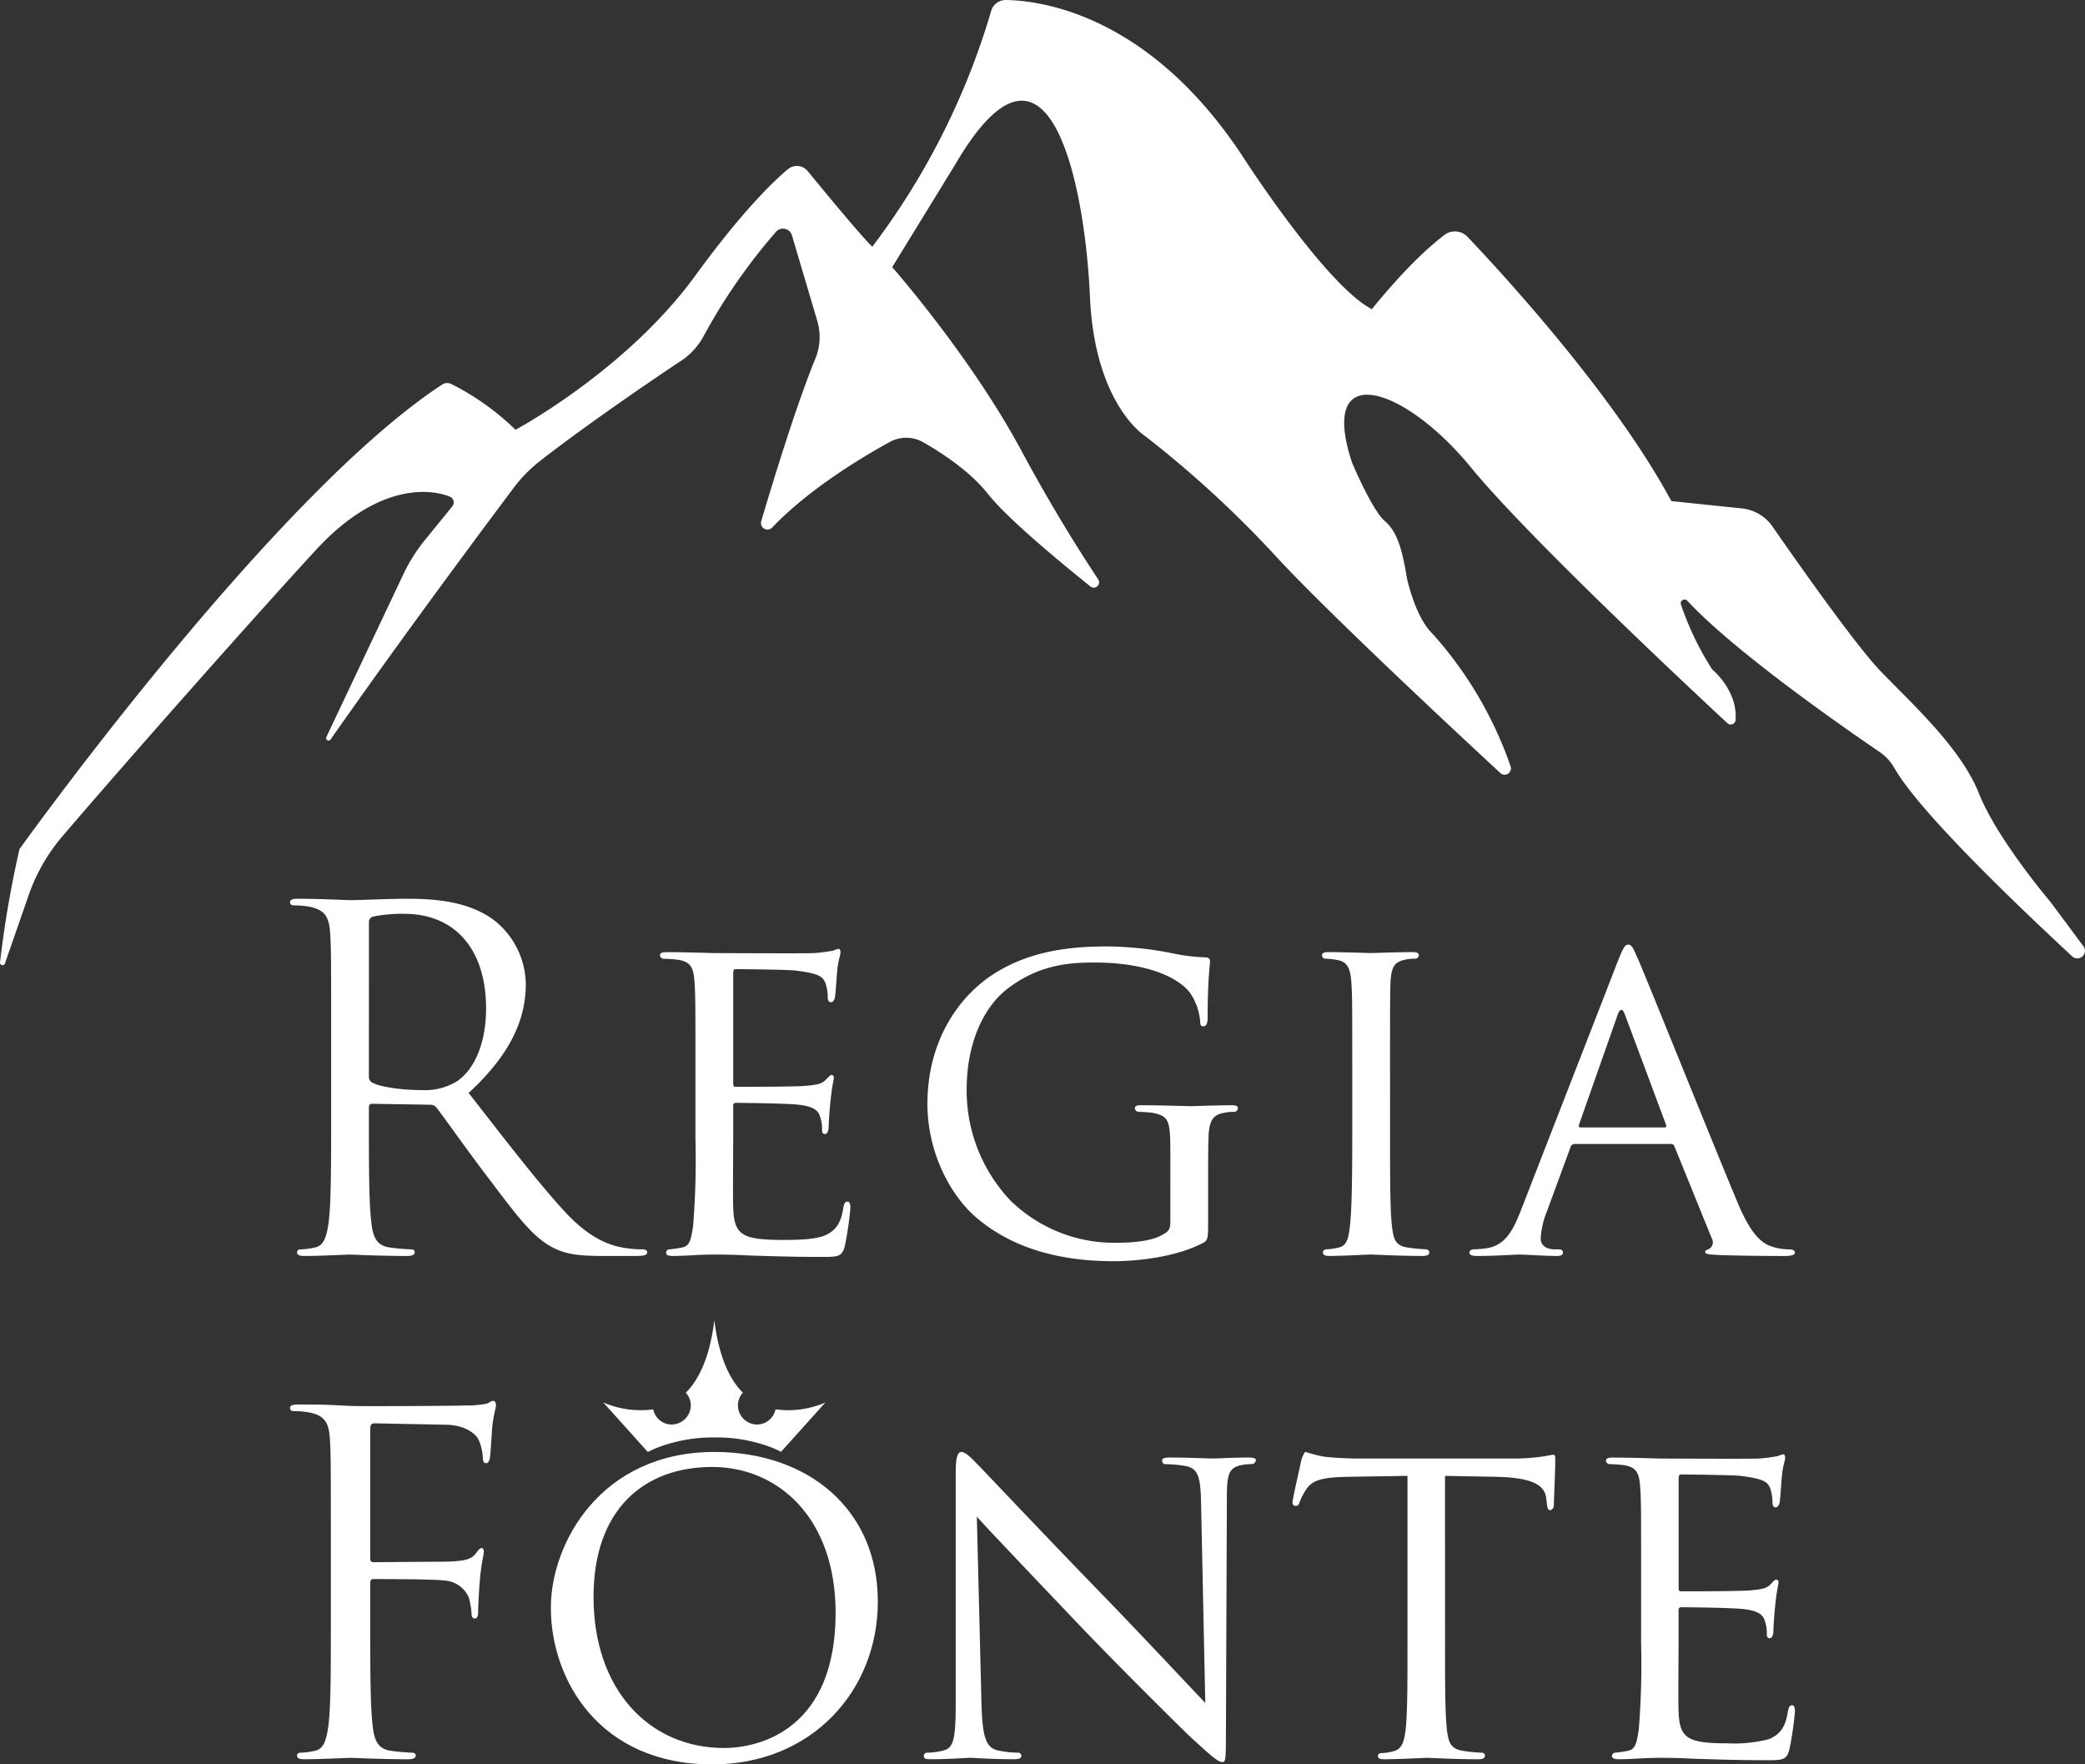 <svg id="Regia_fonte_blue" xmlns="http://www.w3.org/2000/svg" width="293.456" height="248.32" viewBox="0 0 293.456 248.32">
  <rect x="0" y="0" width="293.456" height="248.32" fill="#333333" stroke="none"/>
  <g id="Group_1425" data-name="Group 1425" transform="translate(40.82 126.487)">
    <path id="Path_9012" data-name="Path 9012" d="M-18.554-53.226c0,6.385,0,11.638-.333,14.431-.265,1.929-.6,3.393-1.928,3.658a10.256,10.256,0,0,1-2,.267c-.4,0-.532.2-.532.4,0,.4.333.532,1.064.532,2,0,6.184-.2,6.252-.2.333,0,4.522.2,8.18.2.732,0,1.064-.2,1.064-.532,0-.2-.133-.4-.532-.4a28.929,28.929,0,0,1-2.992-.267c-2-.265-2.394-1.729-2.594-3.658-.333-2.793-.333-8.046-.333-14.431v-1.6c0-.331.133-.532.465-.532l8.181.133a1.076,1.076,0,0,1,.865.4c1.33,1.73,4.456,6.186,7.249,9.843,3.79,4.988,6.118,8.247,8.979,9.776,1.729.931,3.391,1.264,7.115,1.264h4.722c1.2,0,1.6-.133,1.6-.532,0-.2-.267-.4-.6-.4a15.959,15.959,0,0,1-2.594-.2c-1.663-.267-4.522-1-8.114-4.788C10.775-43.982,6.253-49.9.8-56.884,6.785-62.4,8.847-67.325,8.847-72.246A11.638,11.638,0,0,0,4.258-81.29c-3.525-2.528-7.98-2.926-12.17-2.926-2.061,0-7.117.2-7.848.2-.333,0-4.522-.2-7.515-.2-.732,0-1.063.132-1.063.532,0,.265.265.4.531.4a12.409,12.409,0,0,1,2.262.2c2.195.465,2.727,1.529,2.859,3.79.133,2.129.133,3.991.133,14.365Zm5.321-27.666a.8.8,0,0,1,.532-.8,20.078,20.078,0,0,1,4.456-.4c7.117,0,11.5,4.988,11.5,13.3,0,5.055-1.729,8.646-4.057,10.242a8.608,8.608,0,0,1-4.988,1.264c-2.926,0-5.985-.466-6.983-1.064a.869.869,0,0,1-.465-.8ZM32.721-50.365a115.79,115.79,0,0,1-.331,12.236c-.267,1.663-.4,2.793-1.531,2.992a16.507,16.507,0,0,1-1.8.267.451.451,0,0,0-.465.465c0,.333.333.466.931.466.931,0,2.261-.067,3.391-.133,1.264-.066,2.394-.066,2.528-.066.865,0,2.394,0,4.856.132,2.394.067,5.785.2,10.175.2,2.261,0,2.859,0,3.258-1.462a46.867,46.867,0,0,0,.8-5.454c0-.4-.067-.865-.4-.865s-.466.2-.6.865c-.331,2.261-1.13,3.259-2.66,3.923-1.529.6-4.324.6-5.853.6-5.785,0-6.85-.73-6.983-4.522-.066-1.13,0-7.715,0-9.643v-4.722a.35.35,0,0,1,.4-.4c1,0,7.25.066,8.845.265,2.262.267,2.794.931,2.994,1.73a5.026,5.026,0,0,1,.265,1.862c0,.331.133.532.4.532.4,0,.532-.6.532-1.064,0-.4.133-2.528.267-3.658a30.65,30.65,0,0,1,.465-3.126c0-.333-.133-.466-.333-.466s-.465.333-.864.732c-.6.6-1.463.666-2.86.8-1.33.132-9.045.132-9.776.132-.333,0-.333-.2-.333-.6V-73.709c0-.4.067-.6.333-.6.666,0,7.449.066,8.446.2,3.192.4,3.79.8,4.19,1.729a6.22,6.22,0,0,1,.333,2c0,.465.132.732.465.732.265,0,.466-.333.532-.6.133-.666.265-3.193.333-3.725.132-1.6.465-2.261.465-2.66,0-.267-.066-.532-.265-.532a3.781,3.781,0,0,0-.8.265c-.465.067-1.529.267-2.66.333-1.33.067-13.567,0-13.966,0-.333,0-4.123-.132-6.784-.132-.664,0-.931.132-.931.465a.567.567,0,0,0,.466.466,18.981,18.981,0,0,1,2,.132c1.928.267,2.261,1.2,2.394,3.126.132,1.8.132,3.393.132,12.17ZM99.559-38.6c0,1.064-.465,1.331-1.2,1.73C96.832-36,94.105-35.8,92.044-35.8a20.894,20.894,0,0,1-14.963-5.92,22.5,22.5,0,0,1-6.186-15.628c0-6.584,2.394-11.639,5.787-14.233,4.456-3.391,8.712-3.658,12.236-3.658,7.581,0,12.038,2.262,13.5,4.39a8.421,8.421,0,0,1,1.33,3.725c0,.531.066.864.4.864.4,0,.666-.265.666-1.2,0-5.653.331-7.183.331-7.981,0-.265-.132-.532-.732-.532a25.353,25.353,0,0,1-4.721-.6,48.91,48.91,0,0,0-8.979-.931c-4.456,0-10.308.4-15.562,3.592-5.188,3.126-9.777,9.509-9.777,18.554,0,7.05,3.393,13.1,6.983,16.1,6.518,5.52,14.831,6.052,19.287,6.052,3.393,0,8.712-.6,12.437-2.528.732-.4.8-.466.8-3.06v-6.318c0-2.394,0-4.057.066-5.853.133-2,.6-2.859,2.195-3.126a6.577,6.577,0,0,1,1.463-.132.567.567,0,0,0,.466-.466c0-.4-.267-.465-.931-.465-1.8,0-5.454.132-5.719.132-.333,0-4.257-.132-6.917-.132-.666,0-.931.066-.931.465a.565.565,0,0,0,.466.466,18.954,18.954,0,0,1,1.994.132c2.394.466,2.528,1.13,2.528,5.719Zm30.924-21.747c0-8.778,0-10.374.067-12.17.132-2,.465-2.793,2.061-3.126a6.577,6.577,0,0,1,1.463-.132.565.565,0,0,0,.465-.466c0-.333-.265-.465-.931-.465-1.795,0-5.586.132-5.851.132-.333,0-3.991-.132-5.92-.132-.664,0-.931.132-.931.465a.5.5,0,0,0,.466.466,10.432,10.432,0,0,1,1.8.2c1.264.265,1.729,1.13,1.862,3.058.132,1.8.132,3.393.132,12.17v9.977c0,5.453-.066,9.908-.331,12.236-.2,1.663-.4,2.727-1.531,2.992a8.342,8.342,0,0,1-1.795.267.451.451,0,0,0-.466.465c0,.333.333.466.931.466,1.8,0,5.454-.2,5.787-.2.265,0,4.057.2,7.315.2.666,0,.931-.2.931-.466a.45.45,0,0,0-.465-.465,23.75,23.75,0,0,1-2.661-.267c-1.729-.265-1.928-1.33-2.127-2.992-.267-2.328-.267-6.784-.267-12.236ZM148.838-40.19c-1.13,2.859-2.262,4.854-4.922,5.187a16.514,16.514,0,0,1-1.729.133.513.513,0,0,0-.532.465c0,.333.4.466,1.13.466,2.394,0,5.321-.2,5.919-.2.666,0,3.857.2,5.253.2.532,0,.865-.133.865-.466,0-.265-.133-.465-.6-.465h-.532c-1,0-2-.4-2-1.531a11.682,11.682,0,0,1,.865-3.79l3.325-9.045a.618.618,0,0,1,.6-.466h13.5c.331,0,.4.067.531.333L175.773-36.4a1.063,1.063,0,0,1-.532,1.531c-.265.132-.4.132-.4.4,0,.333.931.333,2.061.4,4.057.133,8.38.133,9.244.133.666,0,1.331-.133,1.331-.466s-.4-.465-.732-.465a8.154,8.154,0,0,1-2.328-.333c-1.264-.4-2.86-1.13-4.988-6.186C175.839-49.967,166.461-73.31,165.4-75.7c-.6-1.264-.8-2.061-1.4-2.061-.4,0-.666.333-1.4,2.195Zm8.446-11.838c-.2,0-.267-.133-.2-.4l5.453-15.5q.5-1.3,1,0l5.785,15.5c.066.267.066.4-.2.4Z" transform="translate(24.339 84.217)" fill="#fff"/>
  </g>
  <g id="Group_1426" data-name="Group 1426" transform="translate(40.82 197.148)">
    <path id="Path_9013" data-name="Path 9013" d="M-18.422-49.258c0,6.339,0,11.555-.33,14.328-.264,1.915-.594,3.367-1.915,3.632a10.194,10.194,0,0,1-1.981.264c-.4,0-.528.2-.528.4,0,.4.33.528,1.056.528,1.981,0,6.141-.2,6.471-.2s4.49.2,8.121.2c.726,0,1.056-.2,1.056-.528,0-.2-.132-.4-.528-.4A28.8,28.8,0,0,1-9.971-31.3c-1.981-.264-2.377-1.717-2.575-3.632-.33-2.773-.33-7.989-.33-14.328v-5.612c0-.462.132-.594.462-.594,1.122,0,8.32,0,9.97.2A4,4,0,0,1,.99-52.89a11.149,11.149,0,0,1,.4,2.377c0,.33.132.594.462.594.462,0,.462-.66.462-1.255,0-.462.132-3.1.264-4.424.2-2.179.528-3.3.528-3.7,0-.33-.066-.528-.33-.528s-.462.33-.726.66C1.452-58.3.594-58.106-.991-57.974c-.924.066-1.849.066-2.971.066l-8.452.066c-.4,0-.462-.2-.462-.594V-76.66c0-.528.2-.726.594-.726l10.168.2c2.575.066,4.094,1.255,4.49,2.113a7.119,7.119,0,0,1,.594,2.509c0,.462.132.792.462.792s.462-.4.528-.726c.132-.792.264-3.7.33-4.358.2-1.849.528-2.641.528-3.1,0-.33-.132-.594-.4-.594s-.528.264-.924.4A14.458,14.458,0,0,1,.594-79.9c-1.519.066-14.922.132-16.243.066l-2.707-.132c-1.453-.066-3.235-.066-4.754-.066-.726,0-1.056.132-1.056.528,0,.264.264.4.528.4a12.348,12.348,0,0,1,2.245.2c2.179.462,2.707,1.519,2.839,3.764.132,2.113.132,3.962.132,14.262Z" transform="translate(24.167 80.556)" fill="#fff"/>
  </g>
  <g id="Group_1427" data-name="Group 1427" transform="translate(77.531 204.346)">
    <path id="Path_9014" data-name="Path 9014" d="M-147.59-75.326c0-13.074-9.9-21.063-22.978-21.063-16.045,0-23.044,12.875-23.044,21.921,0,10.1,6.8,22.053,22.714,22.053,14,0,23.308-10.366,23.308-22.912m-5.943,1.585c0,16.243-10.5,19.016-15.715,19.016-10.5,0-18.356-8.187-18.356-21.261,0-12.215,7-18.29,16.705-18.29,9.178,0,17.365,7.065,17.365,20.535" transform="translate(193.611 96.389)" fill="#fff"/>
  </g>
  <g id="Group_1428" data-name="Group 1428" transform="translate(130.024 204.345)">
    <path id="Path_9015" data-name="Path 9015" d="M-23.928-136.166c1.783,1.981,8.32,8.848,15.054,15.913,6.141,6.4,14.526,14.658,15.12,15.186,3.235,2.971,3.83,3.433,4.424,3.433.4,0,.462-.33.462-4.028l.132-32.882c0-3.367.132-4.49,2.047-4.886a6.576,6.576,0,0,1,1.387-.132.656.656,0,0,0,.66-.528c0-.33-.462-.4-1.056-.4-2.377,0-4.292.132-4.952.132s-3.433-.132-6.075-.132c-.66,0-1.122.066-1.122.4,0,.2.066.528.462.528a18.6,18.6,0,0,1,2.839.264c1.783.33,2.113,1.585,2.179,5.216l.594,28.128C6.445-111.8.239-118.47-5.506-124.413c-8.98-9.244-17.431-18.224-18.356-19.148-.594-.594-1.585-1.717-2.245-1.717-.462,0-.792.594-.792,2.839v32.156c0,5.084-.2,6.6-1.651,7a9.143,9.143,0,0,1-2.377.33.451.451,0,0,0-.462.462c0,.4.33.462.924.462,2.641,0,5.084-.2,5.612-.2s2.839.2,6.141.2c.66,0,1.056-.132,1.056-.462a.451.451,0,0,0-.462-.462,13.809,13.809,0,0,1-2.905-.33c-1.585-.4-2.113-1.783-2.245-6.4Z" transform="translate(31.389 145.278)" fill="#fff"/>
  </g>
  <g id="Group_1429" data-name="Group 1429" transform="translate(181.921 204.345)">
    <path id="Path_9016" data-name="Path 9016" d="M-68.819-164.41l7.263.132c5.546.132,6.8,1.387,7,3.1l.066.594c.066.792.2.99.462.99s.528-.264.528-.726c0-.66.2-4.688.2-6.4,0-.33,0-.66-.264-.66s-.792.132-1.651.264a28.879,28.879,0,0,1-4.16.264H-81.3c-.66,0-2.905-.066-4.556-.264a20.21,20.21,0,0,1-2.575-.66c-.2,0-.462.726-.594,1.056-.066.462-1.255,5.48-1.255,6.075a.439.439,0,0,0,.4.462c.264,0,.462-.066.594-.528a9.107,9.107,0,0,1,.924-1.783c.858-1.321,2.245-1.717,5.877-1.783l8.386-.132v23.572c0,5.414,0,9.838-.264,12.149-.2,1.651-.528,2.773-1.717,3.037a7.729,7.729,0,0,1-1.717.264c-.33,0-.462.2-.462.4,0,.33.264.462.924.462,1.717,0,5.744-.2,6.009-.2.33,0,4.028.2,7.2.2.66,0,.924-.2.924-.462a.412.412,0,0,0-.462-.462,22.226,22.226,0,0,1-2.641-.264c-1.783-.264-2.047-1.321-2.245-2.971-.264-2.311-.264-6.735-.264-12.149Z" transform="translate(90.278 167.778)" fill="#fff"/>
  </g>
  <g id="Group_1430" data-name="Group 1430" transform="translate(226.027 204.676)">
    <path id="Path_9017" data-name="Path 9017" d="M-15.881-42.557a114.593,114.593,0,0,1-.33,12.149c-.264,1.651-.4,2.773-1.519,2.971a16.588,16.588,0,0,1-1.783.264.448.448,0,0,0-.462.462c0,.33.33.462.924.462.924,0,2.245-.066,3.367-.132,1.255-.066,2.377-.066,2.509-.066.858,0,2.377,0,4.82.132,2.377.066,5.744.2,10.1.2,2.245,0,2.839,0,3.235-1.453a46.524,46.524,0,0,0,.792-5.414c0-.4-.066-.858-.4-.858s-.462.2-.594.858c-.33,2.245-1.122,3.235-2.641,3.9a19.346,19.346,0,0,1-5.81.594c-5.744,0-6.8-.726-6.933-4.49-.066-1.122,0-7.659,0-9.574v-4.688a.348.348,0,0,1,.4-.4c.99,0,7.2.066,8.782.264,2.245.264,2.773.924,2.971,1.717a4.981,4.981,0,0,1,.264,1.849c0,.33.132.528.4.528.4,0,.528-.594.528-1.056,0-.4.132-2.509.264-3.632a30.606,30.606,0,0,1,.462-3.1c0-.33-.132-.462-.33-.462s-.462.33-.858.726c-.594.594-1.453.66-2.839.792-1.321.132-8.98.132-9.706.132-.33,0-.33-.2-.33-.594V-65.733c0-.4.066-.594.33-.594.66,0,7.4.066,8.386.2,3.169.4,3.764.792,4.16,1.717a6.154,6.154,0,0,1,.33,1.981c0,.462.132.726.462.726.264,0,.462-.33.528-.594.132-.66.264-3.169.33-3.7.132-1.585.462-2.245.462-2.641,0-.264-.066-.528-.264-.528a3.722,3.722,0,0,0-.792.264c-.462.066-1.519.264-2.641.33-1.321.066-13.47,0-13.866,0-.33,0-4.094-.132-6.735-.132-.66,0-.924.132-.924.462a.561.561,0,0,0,.462.462,18.7,18.7,0,0,1,1.981.132c1.915.264,2.245,1.189,2.377,3.1.132,1.783.132,3.367.132,12.083Z" transform="translate(20.833 69.167)" fill="#fff"/>
  </g>
  <g id="Group_1431" data-name="Group 1431" transform="translate(84.911 185.78)">
    <path id="Path_9018" data-name="Path 9018" d="M-80.24,18.428-74,11.493a13.189,13.189,0,0,1-7.021.965,2.666,2.666,0,0,1-2.59,2.135,2.706,2.706,0,0,1-2.7-2.706,2.662,2.662,0,0,1,.7-1.772C-87.5,8.269-89.029,4.949-89.631-.111c-.6,5.06-2.134,8.38-4.015,10.226a2.656,2.656,0,0,1,.7,1.772,2.706,2.706,0,0,1-2.7,2.706,2.666,2.666,0,0,1-2.59-2.135,13.189,13.189,0,0,1-7.021-.965L-99,18.455c.52-.256,1.055-.494,1.612-.705a21.916,21.916,0,0,1,7.827-1.338,21.667,21.667,0,0,1,7.773,1.338c.534.2,1.046.433,1.545.679" transform="translate(105.261 0.111)" fill="#fff"/>
  </g>
  <g id="Group_1432" data-name="Group 1432" transform="translate(0 0)">
    <path id="Path_9019" data-name="Path 9019" d="M-.011,133.163a147.423,147.423,0,0,1,2.743-15.95S38.351,67.441,62.226,51.835a1.294,1.294,0,0,1,1.282-.075A36.364,36.364,0,0,1,72.544,58.2S88.1,49.883,97.818,36.547c6.522-8.955,10.892-13.2,13.06-15.017a1.971,1.971,0,0,1,2.793.267c2.418,2.953,7.765,9.434,9.092,10.634A102.927,102.927,0,0,0,139.485-.731a2.133,2.133,0,0,1,2.093-1.553c5.009.079,20.252,2.088,33.381,22.119,0,0,11.525,17.945,18.112,21.4,0,0,5.249-6.7,10.242-10.472a2.431,2.431,0,0,1,3.223.285c4.848,5.1,20.66,22.249,28.685,37.19l9.92,1.03a6.012,6.012,0,0,1,4.321,2.554c3.452,4.977,11.7,16.712,15.231,20.374,4.527,4.692,11.278,10.784,13.83,17.206s10.044,15.23,10.044,15.23l4.65,6.257a1.066,1.066,0,0,1-1.578,1.421c-8.676-8.045-21.637-20.552-25.015-26.488a6.823,6.823,0,0,0-2.1-2.282c-4.868-3.312-20.38-14.082-27.054-21.274a.533.533,0,0,0-.9.524,41.864,41.864,0,0,0,4.415,9.158s3.612,2.932,3.271,7.118a.675.675,0,0,1-1.13.441c-4.872-4.522-28.045-26.158-36.141-36.043-9.3-11.361-21.569-15.4-16.712-.658,0,0,2.8,6.668,4.61,8.231s2.469,4.118,3.128,8.069c0,0,1.153,5.433,3.54,7.738A54.619,54.619,0,0,1,212.605,105.6a.885.885,0,0,1-1.447.911c-6.431-5.954-24.9-23.161-31.919-30.855a151.368,151.368,0,0,0-18.158-16.63s-7.033-4.446-7.692-19.593-5.6-41.41-18.936-18.605l-8.891,14.488s11.032,12.515,18.195,25.85c4.258,7.929,8.254,14.257,10.794,18.086a.749.749,0,0,1-1.093,1c-4.537-3.643-11.764-9.648-14.394-12.99-2.547-3.237-6.6-5.859-9.158-7.313a4.807,4.807,0,0,0-4.689-.028c-3.775,2.068-11.342,6.574-16.544,12.034a.916.916,0,0,1-1.545-.889c1.742-5.887,4.993-16.494,7.612-22.864a8.019,8.019,0,0,0,.273-5.334c-1-3.374-2.652-8.951-3.564-12.034a1.31,1.31,0,0,0-2.242-.494A81.228,81.228,0,0,0,99.017,45.016a9.611,9.611,0,0,1-3.164,3.474c-3.778,2.492-13.562,9.173-19.9,14.135A19.943,19.943,0,0,0,72.3,66.356c-4.1,5.463-15.8,21.15-25.769,35.412a.346.346,0,0,1-.6-.347c2.868-6.065,8.413-17.785,10.809-22.848a24.15,24.15,0,0,1,2.8-4.543l4.119-5.07a.871.871,0,0,0-.343-1.34c-2.372-.989-9.875-2.275-18.87,7.5-9.265,10.064-27.292,30.471-35.691,40.313a25.766,25.766,0,0,0-4.734,8.261L.677,133.32a.355.355,0,0,1-.688-.157" transform="translate(0.014 2.285)" fill="#fff"/>
  </g>
</svg>
